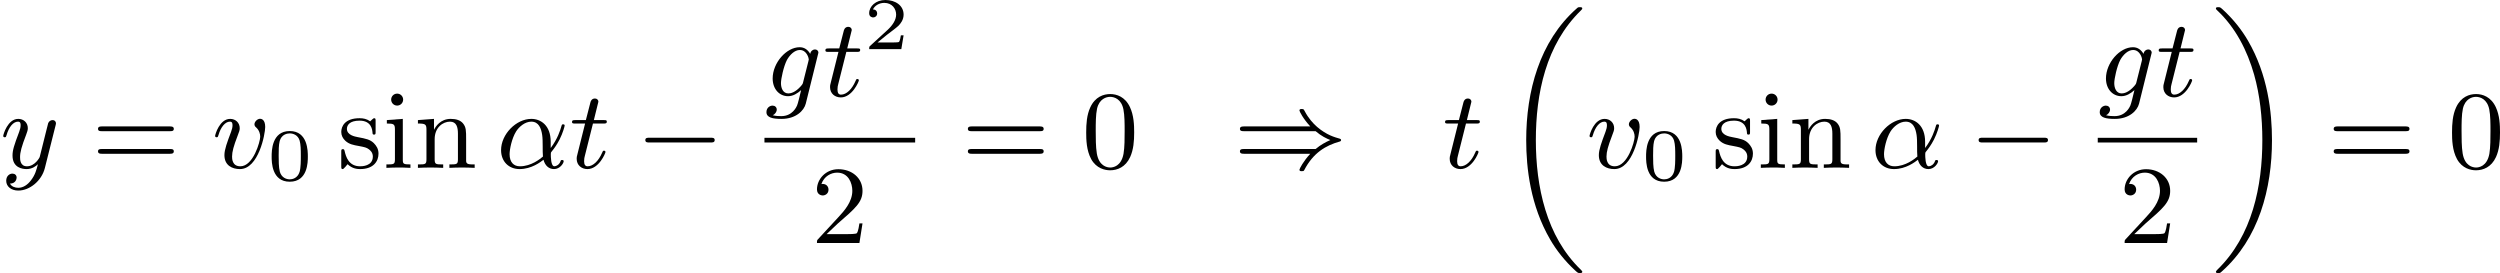 <?xml version='1.0' encoding='UTF-8'?>
<!-- This file was generated by dvisvgm 2.13.3 -->
<svg version='1.1' xmlns='http://www.w3.org/2000/svg' xmlns:xlink='http://www.w3.org/1999/xlink' width='404.606pt' height='44.188pt' viewBox='185.873 904.548 404.606 44.188'>
<defs>
<path id='g4-0' d='M6.052-2.053C6.214-2.053 6.384-2.053 6.384-2.251C6.384-2.439 6.205-2.439 6.052-2.439H1.103C.95-2.439 .771-2.439 .771-2.251C.771-2.053 .941-2.053 1.103-2.053H6.052Z'/>
<path id='g4-41' d='M6.635-2.968C7.092-2.573 7.532-2.367 7.828-2.251C7.442-2.08 7.039-1.865 6.635-1.524H.825C.69-1.524 .511-1.524 .511-1.336C.511-1.139 .708-1.139 .87-1.139H6.205C5.64-.538 5.326 .081 5.326 .152C5.326 .269 5.434 .269 5.514 .269C5.622 .269 5.667 .269 5.712 .188C6.438-1.21 7.442-1.811 8.599-2.134C8.67-2.152 8.697-2.206 8.697-2.242C8.697-2.331 8.617-2.349 8.599-2.358C8.159-2.484 7.532-2.654 6.761-3.309C6.429-3.596 6.052-4.017 5.756-4.582C5.667-4.752 5.658-4.761 5.514-4.761C5.434-4.761 5.326-4.761 5.326-4.645C5.326-4.573 5.631-3.963 6.205-3.353H.87C.708-3.353 .511-3.353 .511-3.156C.511-2.968 .69-2.968 .825-2.968H6.635Z'/>
<path id='g2-18' d='M6.456 21.035C6.456 20.999 6.456 20.981 6.339 20.865C3.533 18.166 2.699 14.113 2.699 10.383C2.699 6.626 3.506 2.636 6.357-.126C6.456-.224 6.456-.242 6.456-.278C6.456-.377 6.366-.377 6.259-.377C6.133-.377 6.115-.377 5.999-.269C2.986 2.394 1.919 6.447 1.919 10.374C1.919 12.652 2.26 15.673 3.856 18.417C4.358 19.287 5.048 20.165 5.9 20.945C6.106 21.134 6.124 21.134 6.259 21.134C6.366 21.134 6.456 21.134 6.456 21.035Z'/>
<path id='g2-19' d='M4.86 10.383C4.86 8.106 4.519 5.084 2.923 2.34C2.421 1.47 1.731 .592 .879-.188C.672-.377 .655-.377 .52-.377C.412-.377 .323-.377 .323-.278C.323-.233 .323-.215 .439-.108C1.919 1.282 2.86 3.129 3.416 5.084C3.882 6.734 4.08 8.563 4.08 10.374C4.08 14.068 3.282 18.121 .421 20.883C.35 20.954 .323 20.99 .323 21.035C.323 21.134 .412 21.134 .52 21.134C.646 21.134 .664 21.134 .78 21.026C3.793 18.363 4.86 14.31 4.86 10.383Z'/>
<path id='g7-48' d='M3.288-1.907C3.288-2.343 3.288-3.975 1.823-3.975S.359-2.343 .359-1.907C.359-1.476 .359 .126 1.823 .126S3.288-1.476 3.288-1.907ZM1.823-.066C1.572-.066 1.166-.185 1.022-.681C.927-1.028 .927-1.614 .927-1.985C.927-2.385 .927-2.845 1.01-3.168C1.16-3.706 1.614-3.784 1.823-3.784C2.098-3.784 2.493-3.652 2.624-3.198C2.714-2.881 2.72-2.445 2.72-1.985C2.72-1.602 2.72-.998 2.618-.664C2.451-.143 2.02-.066 1.823-.066Z'/>
<path id='g7-50' d='M3.216-1.118H2.995C2.983-1.034 2.923-.64 2.833-.574C2.792-.538 2.307-.538 2.224-.538H1.106L1.871-1.16C2.074-1.321 2.606-1.704 2.792-1.883C2.971-2.062 3.216-2.367 3.216-2.792C3.216-3.539 2.54-3.975 1.739-3.975C.968-3.975 .43-3.467 .43-2.905C.43-2.6 .687-2.564 .753-2.564C.903-2.564 1.076-2.672 1.076-2.887C1.076-3.019 .998-3.21 .735-3.21C.873-3.515 1.237-3.742 1.65-3.742C2.277-3.742 2.612-3.276 2.612-2.792C2.612-2.367 2.331-1.931 1.913-1.548L.496-.251C.436-.191 .43-.185 .43 0H3.031L3.216-1.118Z'/>
<path id='g8-48' d='M4.241-2.869C4.241-3.47 4.214-4.241 3.9-4.914C3.506-5.756 2.824-5.972 2.304-5.972C1.766-5.972 1.085-5.756 .69-4.896C.403-4.277 .359-3.551 .359-2.869C.359-2.286 .377-1.417 .762-.708C1.184 .054 1.883 .197 2.295 .197C2.878 .197 3.542-.054 3.918-.879C4.187-1.479 4.241-2.152 4.241-2.869ZM2.304-.027C2.035-.027 1.39-.152 1.219-1.166C1.13-1.695 1.13-2.466 1.13-2.977C1.13-3.587 1.13-4.295 1.237-4.788C1.417-5.586 1.991-5.747 2.295-5.747C2.636-5.747 3.201-5.568 3.371-4.734C3.47-4.241 3.47-3.542 3.47-2.977C3.47-2.421 3.47-1.668 3.38-1.139C3.192-.117 2.529-.027 2.304-.027Z'/>
<path id='g8-50' d='M4.142-1.587H3.891C3.873-1.47 3.802-.941 3.685-.798C3.631-.717 3.013-.717 2.833-.717H1.237L2.125-1.56C3.596-2.833 4.142-3.309 4.142-4.223C4.142-5.254 3.291-5.972 2.188-5.972C1.157-5.972 .457-5.156 .457-4.34C.457-3.891 .843-3.847 .924-3.847C1.121-3.847 1.39-3.99 1.39-4.313C1.39-4.582 1.201-4.779 .924-4.779C.879-4.779 .852-4.779 .816-4.77C1.031-5.407 1.605-5.694 2.089-5.694C3.004-5.694 3.318-4.842 3.318-4.223C3.318-3.309 2.627-2.564 2.197-2.098L.556-.323C.457-.224 .457-.206 .457 0H3.891L4.142-1.587Z'/>
<path id='g8-61' d='M6.348-2.968C6.474-2.968 6.644-2.968 6.644-3.156C6.644-3.353 6.447-3.353 6.312-3.353H.843C.708-3.353 .511-3.353 .511-3.156C.511-2.968 .69-2.968 .807-2.968H6.348ZM6.312-1.139C6.447-1.139 6.644-1.139 6.644-1.336C6.644-1.524 6.474-1.524 6.348-1.524H.807C.69-1.524 .511-1.524 .511-1.336C.511-1.139 .708-1.139 .843-1.139H6.312Z'/>
<path id='g8-105' d='M1.65-3.963L.359-3.865V-3.587C.933-3.587 1.013-3.533 1.013-3.093V-.69C1.013-.278 .915-.278 .323-.278V0C.726-.018 .915-.027 1.309-.027C1.453-.027 1.829-.027 2.268 0V-.278C1.686-.278 1.65-.323 1.65-.672V-3.963ZM1.677-5.523C1.677-5.792 1.462-6.007 1.193-6.007C.915-6.007 .708-5.783 .708-5.523S.915-5.039 1.193-5.039C1.462-5.039 1.677-5.254 1.677-5.523Z'/>
<path id='g8-110' d='M1.668-2.322C1.668-3.273 2.34-3.739 2.905-3.739C3.434-3.739 3.551-3.3 3.551-2.762V-.69C3.551-.278 3.452-.278 2.86-.278V0C3.282-.018 3.452-.027 3.882-.027S4.429-.018 4.905 0V-.278C4.447-.278 4.223-.278 4.214-.556V-2.277C4.214-3.022 4.214-3.282 3.963-3.596C3.757-3.847 3.416-3.963 2.968-3.963C2.134-3.963 1.748-3.344 1.623-3.093H1.614V-3.963L.314-3.865V-3.587C.924-3.587 1.004-3.524 1.004-3.084V-.69C1.004-.278 .906-.278 .314-.278V0C.735-.018 .906-.027 1.336-.027S1.883-.018 2.358 0V-.278C1.766-.278 1.668-.278 1.668-.69V-2.322Z'/>
<path id='g8-115' d='M3.084-3.784C3.084-3.936 3.084-4.017 2.977-4.017C2.932-4.017 2.914-4.017 2.798-3.909C2.78-3.891 2.699-3.811 2.645-3.766C2.367-3.963 2.089-4.017 1.784-4.017C.601-4.017 .305-3.362 .305-2.905C.305-2.618 .43-2.385 .637-2.188C.941-1.91 1.282-1.847 1.739-1.766C2.197-1.677 2.349-1.65 2.546-1.497C2.636-1.426 2.86-1.255 2.86-.915C2.86-.126 1.955-.126 1.829-.126C.915-.126 .681-.888 .574-1.372C.547-1.462 .538-1.515 .43-1.515C.305-1.515 .305-1.444 .305-1.282V-.134C.305 .018 .305 .099 .412 .099C.466 .099 .475 .09 .637-.081C.672-.134 .771-.251 .816-.296C1.193 .072 1.605 .099 1.829 .099C2.932 .099 3.318-.547 3.318-1.148C3.318-1.551 3.138-1.793 2.941-2C2.636-2.295 2.313-2.358 1.65-2.484C1.417-2.529 .762-2.645 .762-3.156C.762-3.443 .968-3.82 1.784-3.82C2.753-3.82 2.815-3.075 2.833-2.851C2.842-2.744 2.842-2.69 2.959-2.69C3.084-2.69 3.084-2.753 3.084-2.923V-3.784Z'/>
<path id='g6-11' d='M4.402-2.107C4.402-3.443 3.596-3.963 2.833-3.963C1.614-3.963 .386-2.726 .386-1.435C.386-.511 1.013 .099 1.883 .099C2.851 .099 3.587-.475 3.82-.655C3.936-.206 4.232 .099 4.671 .099C5.156 .099 5.452-.377 5.452-.538C5.452-.637 5.353-.637 5.326-.637C5.227-.637 5.218-.601 5.192-.52C5.093-.26 4.86-.126 4.698-.126C4.411-.126 4.411-.924 4.411-1.103C4.411-1.219 4.411-1.237 4.492-1.336C4.645-1.524 4.887-1.838 5.12-2.295C5.389-2.824 5.532-3.371 5.532-3.425C5.532-3.434 5.532-3.524 5.416-3.524C5.308-3.524 5.308-3.497 5.263-3.353C5.174-3.04 4.967-2.358 4.402-1.605V-2.107ZM3.775-.915C3.551-.726 2.824-.126 1.91-.126C1.408-.126 1.076-.457 1.076-1.103C1.076-1.488 1.246-2.376 1.605-2.95C1.838-3.318 2.313-3.739 2.833-3.739C3.434-3.739 3.631-3.201 3.712-2.663C3.784-2.179 3.73-1.318 3.775-.915Z'/>
<path id='g6-103' d='M4.367-3.524C4.367-3.667 4.25-3.784 4.089-3.784C3.936-3.784 3.748-3.676 3.703-3.425C3.506-3.766 3.219-3.963 2.851-3.963C1.766-3.963 .664-2.69 .664-1.435C.664-.592 1.193 0 1.91 0C2.313 0 2.672-.224 2.968-.493C2.851 0 2.708 .601 2.636 .762C2.591 .861 2.268 1.614 1.363 1.614C1.184 1.614 .897 1.605 .672 1.542C.843 1.47 .995 1.273 .995 1.085C.995 .888 .843 .762 .655 .762C.448 .762 .161 .924 .161 1.291C.161 1.731 .664 1.838 1.381 1.838C2.537 1.838 3.201 1.175 3.344 .601L4.367-3.524ZM3.138-1.166C3.102-1.004 3.093-.986 2.95-.816C2.493-.296 2.116-.224 1.937-.224C1.497-.224 1.336-.655 1.336-1.058C1.336-1.408 1.551-2.412 1.82-2.932C2.053-3.353 2.448-3.739 2.86-3.739C3.434-3.739 3.587-3.058 3.587-2.977C3.587-2.959 3.569-2.887 3.56-2.842L3.138-1.166Z'/>
<path id='g6-116' d='M1.91-3.587H2.762C2.923-3.587 3.031-3.587 3.031-3.748C3.031-3.865 2.941-3.865 2.78-3.865H1.982L2.349-5.353C2.349-5.496 2.233-5.613 2.071-5.613C1.784-5.613 1.713-5.353 1.695-5.263L1.336-3.865H.493C.323-3.865 .215-3.865 .215-3.703C.215-3.587 .314-3.587 .475-3.587H1.273L.664-1.148C.592-.879 .592-.861 .592-.735C.592-.206 .995 .099 1.462 .099C2.394 .099 2.923-1.193 2.923-1.282C2.923-1.327 2.896-1.39 2.806-1.39S2.708-1.363 2.645-1.21C2.367-.565 1.919-.126 1.479-.126C1.3-.126 1.193-.242 1.193-.538C1.193-.735 1.219-.843 1.255-.977L1.91-3.587Z'/>
<path id='g6-118' d='M4.313-3.309C4.313-3.936 3.981-3.972 3.9-3.972C3.676-3.972 3.443-3.73 3.443-3.524C3.443-3.389 3.524-3.318 3.587-3.264C3.829-3.04 3.909-2.753 3.909-2.52C3.909-2.125 3.344-.126 2.304-.126C1.632-.126 1.632-.753 1.632-.915C1.632-1.3 1.757-1.757 2.071-2.573C2.215-2.95 2.251-3.04 2.251-3.21C2.251-3.649 1.919-3.963 1.479-3.963C.619-3.963 .26-2.69 .26-2.582C.26-2.502 .323-2.475 .386-2.475C.484-2.475 .493-2.529 .529-2.645C.717-3.3 1.076-3.739 1.453-3.739C1.632-3.739 1.668-3.622 1.668-3.443C1.668-3.291 1.632-3.129 1.551-2.914C1.228-2.053 1.013-1.479 1.013-1.031C1.013-.188 1.65 .099 2.268 .099C3.775 .099 4.313-2.735 4.313-3.309Z'/>
<path id='g6-121' d='M4.501-3.452C4.51-3.497 4.528-3.551 4.528-3.604C4.528-3.721 4.447-3.865 4.25-3.865C4.133-3.865 3.972-3.793 3.9-3.622C3.891-3.587 3.802-3.219 3.748-3.022L3.3-1.228C3.228-.968 3.228-.95 3.21-.87C3.201-.834 2.824-.126 2.179-.126C1.623-.126 1.623-.69 1.623-.861C1.623-1.264 1.739-1.704 2.125-2.708C2.197-2.914 2.251-3.04 2.251-3.21C2.251-3.649 1.919-3.963 1.479-3.963C.619-3.963 .26-2.69 .26-2.582C.26-2.502 .323-2.475 .386-2.475C.484-2.475 .493-2.529 .529-2.645C.717-3.309 1.076-3.739 1.453-3.739C1.668-3.739 1.668-3.569 1.668-3.443C1.668-3.291 1.632-3.129 1.551-2.914C1.13-1.802 1.013-1.426 1.013-.995C1.013 0 1.82 .099 2.152 .099C2.591 .099 2.905-.134 3.067-.296C2.95 .161 2.851 .565 2.502 1.013C2.233 1.372 1.874 1.614 1.479 1.614C1.228 1.614 .933 1.524 .807 1.273C1.282 1.273 1.345 .879 1.345 .789C1.345 .592 1.201 .466 1.004 .466C.789 .466 .502 .637 .502 1.049C.502 1.515 .915 1.838 1.479 1.838C2.394 1.838 3.371 1.058 3.631 .009L4.501-3.452Z'/>
</defs>
<g id='page63' transform='matrix(2 0 0 2 0 0)'>
<use x='92.937' y='465.857' xlink:href='#g6-121'/>
<use x='100.357' y='465.857' xlink:href='#g8-61'/>
<use x='110.084' y='465.857' xlink:href='#g6-118'/>
<use x='114.56' y='466.853' xlink:href='#g7-48'/>
<use x='120.247' y='465.857' xlink:href='#g8-115'/>
<use x='123.882' y='465.857' xlink:href='#g8-105'/>
<use x='126.442' y='465.857' xlink:href='#g8-110'/>
<use x='133.098' y='465.857' xlink:href='#g6-11'/>
<use x='139.01' y='465.857' xlink:href='#g6-116'/>
<use x='144.386' y='465.857' xlink:href='#g4-0'/>
<use x='154.797' y='460.058' xlink:href='#g6-103'/>
<use x='159.513' y='460.058' xlink:href='#g6-116'/>
<use x='162.841' y='456.249' xlink:href='#g7-50'/>
<rect x='154.797' y='463.426' height='.379' width='12.195'/>
<use x='158.59' y='471.938' xlink:href='#g8-50'/>
<use x='170.747' y='465.857' xlink:href='#g8-61'/>
<use x='180.474' y='465.857' xlink:href='#g8-48'/>
<use x='192.762' y='465.857' xlink:href='#g4-41'/>
<use x='209.656' y='465.857' xlink:href='#g6-116'/>
<use x='214.52' y='453.234' xlink:href='#g2-18'/>
<use x='221.304' y='465.857' xlink:href='#g6-118'/>
<use x='225.78' y='466.853' xlink:href='#g7-48'/>
<use x='231.467' y='465.857' xlink:href='#g8-115'/>
<use x='235.102' y='465.857' xlink:href='#g8-105'/>
<use x='237.662' y='465.857' xlink:href='#g8-110'/>
<use x='244.317' y='465.857' xlink:href='#g6-11'/>
<use x='252.278' y='465.857' xlink:href='#g4-0'/>
<use x='262.689' y='460.058' xlink:href='#g6-103'/>
<use x='267.405' y='460.058' xlink:href='#g6-116'/>
<rect x='262.689' y='463.426' height='.379' width='8.044'/>
<use x='264.407' y='471.938' xlink:href='#g8-50'/>
<use x='271.928' y='453.234' xlink:href='#g2-19'/>
<use x='281.271' y='465.857' xlink:href='#g8-61'/>
<use x='290.999' y='465.857' xlink:href='#g8-48'/>
</g>
</svg>